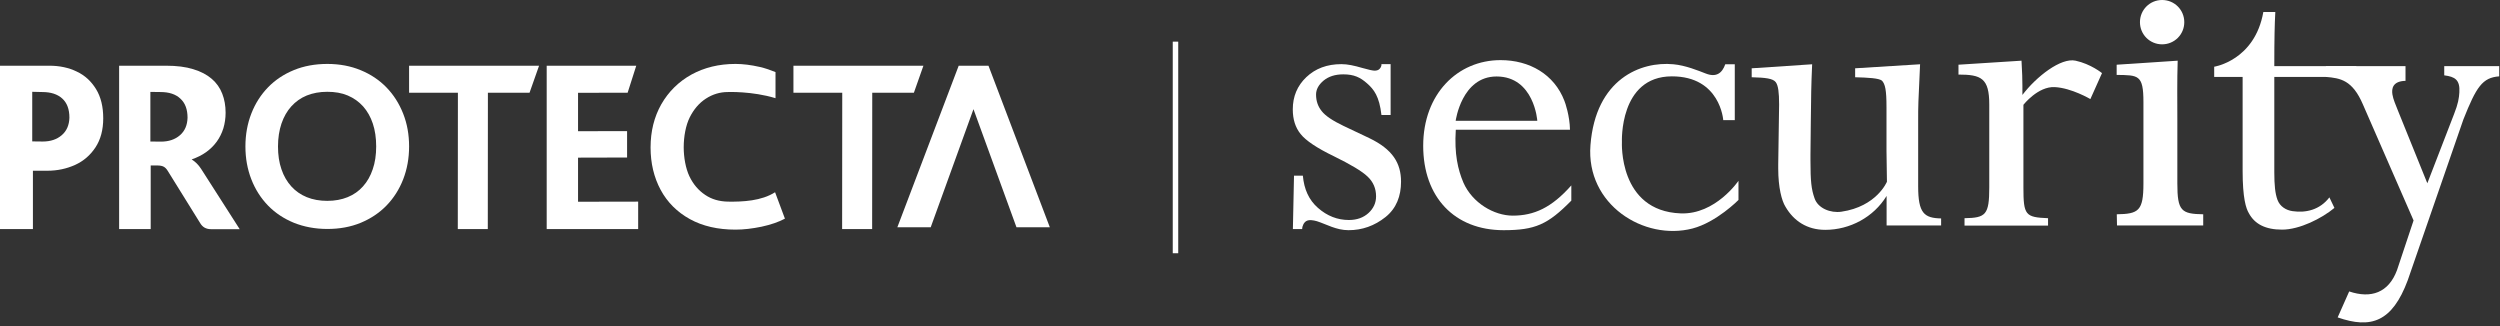 <svg xmlns="http://www.w3.org/2000/svg" width="161" height="21" viewBox="0 0 161 21" fill="none">
  <rect x="0" y="0" width="161" height="21" fill="#333333" stroke="none"/>
  <path d="M26.346 9.431C26.346 10.195 26.216 10.902 25.964 11.55C25.711 12.199 25.351 12.762 24.889 13.238C24.428 13.713 23.873 14.081 23.231 14.348C22.582 14.615 21.868 14.745 21.082 14.745C20.297 14.745 19.576 14.607 18.927 14.348C18.278 14.081 17.723 13.713 17.261 13.238C16.8 12.762 16.439 12.199 16.187 11.55C15.934 10.902 15.805 10.195 15.805 9.431C15.805 8.666 15.934 7.96 16.187 7.311C16.439 6.662 16.8 6.1 17.261 5.624C17.723 5.148 18.278 4.78 18.927 4.513C19.576 4.247 20.297 4.117 21.082 4.117C21.868 4.117 22.589 4.254 23.231 4.521C23.88 4.787 24.435 5.162 24.889 5.631C25.351 6.107 25.704 6.662 25.964 7.318C26.223 7.974 26.346 8.674 26.346 9.431ZM24.226 9.431C24.226 8.883 24.154 8.392 24.01 7.96C23.866 7.527 23.657 7.16 23.383 6.85C23.108 6.547 22.784 6.316 22.395 6.15C22.005 5.984 21.566 5.912 21.075 5.912C20.585 5.912 20.152 5.992 19.756 6.15C19.366 6.309 19.035 6.547 18.761 6.85C18.487 7.152 18.278 7.52 18.126 7.96C17.982 8.392 17.903 8.883 17.903 9.431C17.903 9.979 17.975 10.469 18.126 10.902C18.271 11.334 18.487 11.702 18.761 12.005C19.035 12.307 19.366 12.538 19.756 12.697C20.145 12.855 20.585 12.935 21.075 12.935C21.566 12.935 21.998 12.855 22.387 12.697C22.777 12.538 23.108 12.307 23.375 12.005C23.649 11.702 23.858 11.334 24.003 10.902C24.154 10.469 24.226 9.979 24.226 9.431Z" fill="white"/>
  <path d="M34.716 4.232L34.103 5.97H31.421L31.414 14.752H29.482L29.489 5.97H26.345V4.232H34.716Z" fill="white"/>
  <path d="M59.468 4.232L58.855 5.97H56.173L56.166 14.752H54.233L54.241 5.97H51.097V4.232H59.468Z" fill="white"/>
  <path d="M40.975 4.232L40.42 5.97L37.226 5.977V8.45L40.384 8.443V10.144L37.226 10.152V12.992L41.098 12.985V14.752H35.207V4.232H40.975Z" fill="white"/>
  <path d="M63.658 4.232H61.74L57.789 14.636H59.938L62.692 7.03L65.461 14.636H67.609L63.658 4.232Z" fill="white"/>
  <path d="M9.705 10.642V14.752H7.672V4.232H10.7C11.378 4.232 11.962 4.304 12.445 4.456C12.928 4.6 13.325 4.809 13.635 5.076C13.945 5.343 14.168 5.66 14.313 6.035C14.457 6.402 14.529 6.813 14.529 7.26C14.529 7.614 14.479 7.945 14.385 8.263C14.284 8.58 14.147 8.861 13.959 9.121C13.772 9.38 13.541 9.604 13.274 9.798C13 9.993 12.69 10.144 12.344 10.267C12.575 10.411 12.777 10.606 12.95 10.873L15.437 14.759H13.584C13.426 14.759 13.289 14.723 13.173 14.658C13.058 14.593 12.964 14.492 12.892 14.37L10.801 11.002C10.722 10.873 10.636 10.786 10.542 10.736C10.448 10.685 10.311 10.656 10.124 10.656H9.705V10.642ZM10.333 5.927L9.684 5.919V9.113L10.361 9.121C10.866 9.121 11.27 8.984 11.587 8.71C11.905 8.436 12.063 8.061 12.078 7.585C12.078 7.044 11.926 6.633 11.616 6.352C11.313 6.064 10.881 5.927 10.333 5.927Z" fill="white"/>
  <path d="M2.12 14.752H0V4.232H3.18C3.829 4.232 4.42 4.355 4.939 4.607C5.465 4.852 5.876 5.235 6.186 5.739C6.496 6.244 6.648 6.871 6.648 7.621C6.648 8.357 6.482 8.984 6.15 9.489C5.819 9.993 5.386 10.368 4.838 10.62C4.29 10.866 3.699 10.995 3.057 10.995H2.12V14.752ZM2.718 5.927L2.076 5.912V9.106L2.754 9.114C3.259 9.114 3.663 8.977 3.98 8.703C4.297 8.429 4.456 8.054 4.47 7.578C4.47 7.037 4.319 6.626 4.009 6.345C3.699 6.064 3.273 5.927 2.718 5.927Z" fill="white"/>
  <path d="M48.934 4.312C48.364 4.182 47.838 4.117 47.369 4.117C46.302 4.117 45.358 4.348 44.529 4.802C43.7 5.263 43.058 5.898 42.589 6.713C42.128 7.527 41.897 8.457 41.897 9.496C41.897 10.512 42.113 11.421 42.546 12.228C42.978 13.028 43.606 13.656 44.428 14.11C45.25 14.564 46.23 14.788 47.369 14.788C47.889 14.788 48.444 14.723 49.042 14.6C49.641 14.471 50.145 14.297 50.549 14.081L49.915 12.38C49.035 12.942 47.845 13 46.865 12.985C46.324 12.971 45.841 12.841 45.416 12.553C44.983 12.264 44.644 11.868 44.399 11.356C44.154 10.844 44.031 10.13 44.031 9.481C44.031 8.803 44.161 8.075 44.42 7.556C44.68 7.037 45.026 6.633 45.459 6.352C45.891 6.071 46.367 5.927 46.872 5.927C46.872 5.927 48.422 5.862 49.943 6.323V4.643C49.626 4.513 49.302 4.398 48.934 4.312Z" fill="white"/>
  <path d="M93.753 8.357C93.652 9.921 93.89 10.924 94.243 11.76C94.82 13.072 96.218 13.887 97.422 13.887C98.792 13.887 99.924 13.375 101.193 11.94V12.921C99.679 14.456 98.872 14.824 96.831 14.824C93.673 14.824 91.654 12.697 91.654 9.388C91.654 6.057 93.861 3.872 96.637 3.872C98.504 3.872 100.09 4.788 100.746 6.489C100.804 6.626 101.092 7.47 101.107 8.357H93.753ZM96.377 4.925C94.127 4.925 93.745 7.78 93.745 7.78H99.001C99.009 7.78 98.8 4.925 96.377 4.925Z" fill="white"/>
  <path d="M121.519 11.702L121.49 9.705V6.9C121.49 5.811 121.41 5.415 121.194 5.191C120.992 5.033 120.3 4.997 119.471 4.975V4.398L123.653 4.139C123.53 6.857 123.53 6.626 123.53 7.881V12.005C123.53 13.728 123.912 14.045 125.008 14.067V14.521H121.497V12.618C120.661 13.988 119.132 14.802 117.546 14.802C116.378 14.802 115.52 14.233 114.986 13.317C114.741 12.928 114.518 12.07 114.518 10.858V10.577L114.575 6.741C114.575 5.948 114.518 5.509 114.359 5.292C114.179 5.054 113.703 4.997 112.809 4.975V4.398L116.702 4.139C116.637 5.61 116.637 6.093 116.616 7.859L116.594 9.964C116.594 10.101 116.594 10.303 116.594 10.339C116.594 11.688 116.652 12.185 116.854 12.762C117.07 13.418 117.892 13.735 118.584 13.634C120.863 13.303 121.519 11.702 121.519 11.702Z" fill="white"/>
  <path d="M135.369 4.708L134.62 6.381C134.62 6.381 133.415 5.667 132.327 5.609C131.245 5.552 130.308 6.749 130.308 6.749V8.4V12.07C130.308 13.858 130.431 13.995 131.894 14.052V14.528H126.515V14.052C127.885 14.031 128.109 13.836 128.109 12.07V6.727C128.109 5.04 127.597 4.802 126.126 4.802V4.167L130.185 3.908C130.229 4.665 130.243 5.119 130.243 5.516C130.243 5.653 130.243 5.855 130.243 6.114C131.137 4.939 132.716 3.699 133.668 3.908C134.656 4.124 135.369 4.708 135.369 4.708Z" fill="white"/>
  <path d="M140.243 3.908C140.2 5.213 140.221 6.489 140.221 7.758V11.817C140.221 13.584 140.474 13.778 141.887 13.8V14.521H136.335L136.321 13.8C137.727 13.778 138.037 13.584 138.037 11.817V6.568C138.037 4.802 137.705 4.845 136.313 4.824V4.168L140.243 3.908Z" fill="white"/>
  <path d="M139.24 0C140.033 0 140.668 0.635 140.668 1.428C140.668 2.221 140.033 2.855 139.24 2.855C138.447 2.855 137.813 2.221 137.813 1.428C137.813 0.635 138.447 0 139.24 0Z" fill="white"/>
  <path d="M145.759 0.772H146.53C146.487 1.586 146.465 2.452 146.465 4.261H151.75V4.954H146.465V11.075C146.465 11.947 146.523 12.466 146.667 12.863C146.826 13.303 147.23 13.541 147.641 13.598C148.491 13.721 149.386 13.526 150.013 12.711L150.337 13.389C149.522 14.067 148.095 14.788 146.963 14.788C145.889 14.788 145.204 14.428 144.829 13.735C144.641 13.425 144.425 12.762 144.425 10.996V4.954H142.594V4.297C142.586 4.297 145.204 3.908 145.759 0.772Z" fill="white"/>
  <path d="M157.409 4.261V4.852C158.101 4.939 158.433 5.141 158.383 5.948C158.361 6.323 158.303 6.684 158.044 7.34L156.32 11.803L154.439 7.152C154.294 6.792 154.114 6.374 154.071 6.078C154.02 5.739 154.057 5.227 154.915 5.206V4.261H149.788V4.953C150.718 5.033 151.497 5.148 152.175 6.734L155.434 14.197L154.367 17.398C153.826 18.854 152.694 19.244 151.288 18.768L150.545 20.441C152.694 21.19 154.057 20.736 155.059 18.047L158.642 7.693C159.478 5.588 159.868 4.997 160.949 4.917V4.261H157.409Z" fill="white"/>
  <path d="M89.556 4.139V7.405H88.965C88.828 6.201 88.482 5.761 88.042 5.372C87.602 4.982 87.199 4.788 86.506 4.788C85.98 4.788 85.562 4.925 85.237 5.191C84.913 5.465 84.754 5.761 84.754 6.093C84.754 6.504 84.877 6.857 85.115 7.152C85.346 7.455 85.821 7.773 86.528 8.111L88.172 8.89C89.693 9.618 90.227 10.512 90.227 11.702C90.227 12.618 89.931 13.418 89.225 13.98C88.518 14.543 87.725 14.824 86.845 14.824C86.052 14.824 85.425 14.442 84.812 14.247C84.567 14.175 84.3 14.139 84.134 14.233C83.983 14.312 83.86 14.536 83.86 14.752H83.262L83.334 11.313H83.904C83.983 12.185 84.286 12.87 84.877 13.389C85.468 13.908 86.132 14.168 86.867 14.168C87.386 14.168 87.804 14.016 88.129 13.721C88.453 13.425 88.619 13.065 88.619 12.646C88.619 12.142 88.439 11.716 88.071 11.37C87.71 11.024 86.982 10.592 85.894 10.058C84.805 9.532 84.098 9.056 83.759 8.631C83.421 8.212 83.255 7.686 83.255 7.044C83.255 6.215 83.543 5.523 84.127 4.968C84.711 4.413 85.461 4.131 86.384 4.131C86.788 4.131 87.184 4.218 87.761 4.384C88.143 4.492 88.395 4.55 88.525 4.55C88.648 4.55 88.742 4.521 88.806 4.47C88.871 4.42 88.979 4.297 88.965 4.131H89.556V4.139Z" fill="white"/>
  <path d="M110.977 7.736C110.977 7.736 110.79 4.91 107.661 4.917C104.265 4.925 104.452 9.142 104.452 9.142C104.452 9.142 104.214 13.591 108.237 13.742C110.48 13.829 111.958 11.644 111.958 11.644V12.877C111.958 12.877 110.545 14.312 108.995 14.716C105.873 15.523 102.123 13.173 102.426 9.344C102.758 5.083 105.671 3.937 107.769 4.139C108.555 4.211 109.369 4.55 109.838 4.73C110.523 5.004 110.905 4.715 111.107 4.139H111.72V7.736H110.977Z" fill="white"/>
  <path d="M75.878 2.682H75.525V16.309H75.878V2.682Z" fill="white"/>
</svg>